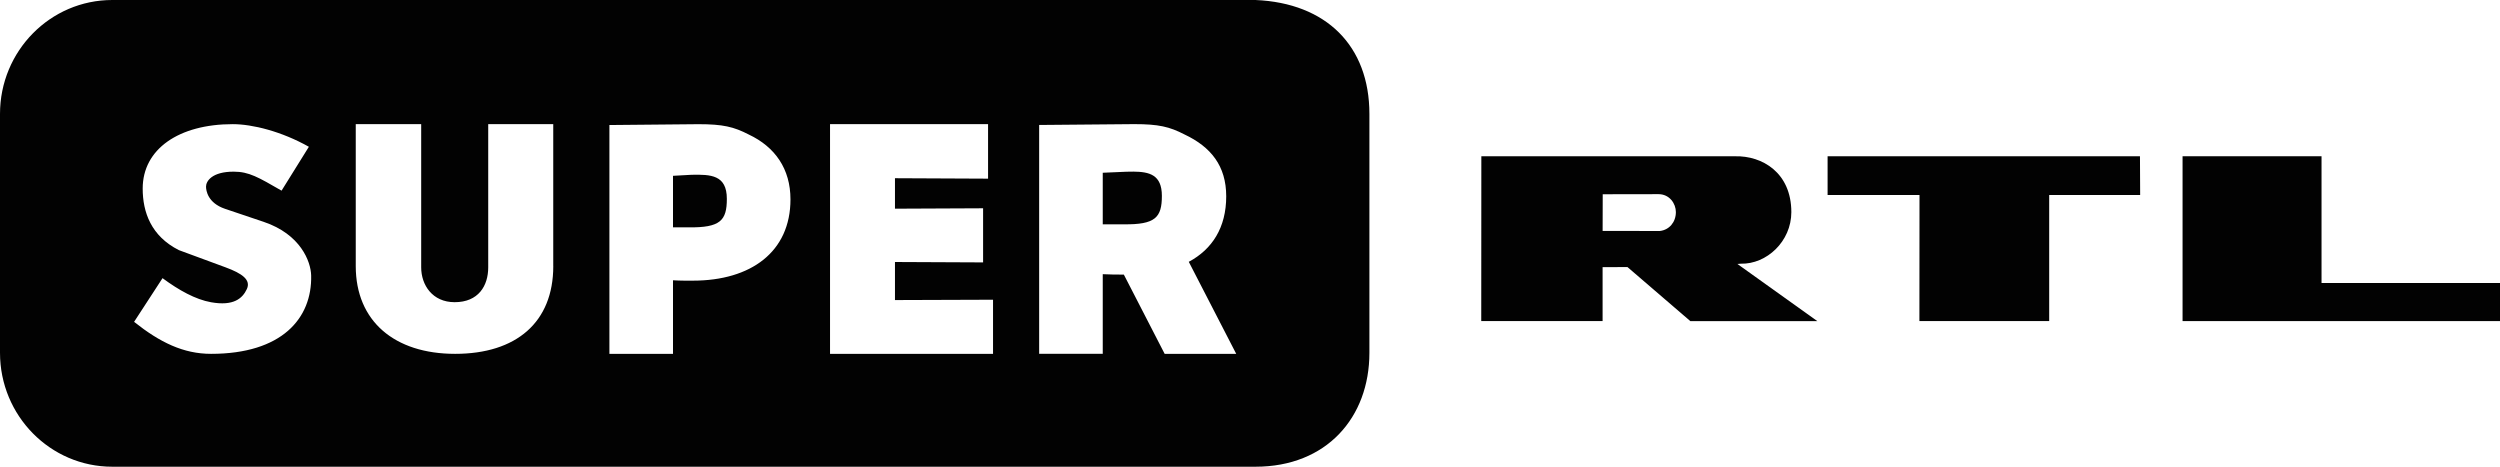 <?xml version="1.0" encoding="utf-8"?>
<!-- Generator: Adobe Illustrator 15.1.0, SVG Export Plug-In . SVG Version: 6.00 Build 0)  -->
<!DOCTYPE svg PUBLIC "-//W3C//DTD SVG 1.1//EN" "http://www.w3.org/Graphics/SVG/1.1/DTD/svg11.dtd">
<svg version="1.1" id="Warstwa_1" xmlns="http://www.w3.org/2000/svg" xmlns:xlink="http://www.w3.org/1999/xlink" x="0px" y="0px"
	 width="80px" height="14.936px" viewBox="-0.059 48.613 80 14.936" enable-background="new -0.059 48.613 80 14.936"
	 xml:space="preserve">
<g>
	<path fill="#020202" d="M55.538,57.06l0.11-0.009c0.822,0.021,1.616-0.711,1.616-1.652c-0.003-1.267-0.938-1.806-1.797-1.785
		h-8.123l-0.003,5.274h3.883v-1.726l0.796-0.003l2.013,1.731h4.064L55.538,57.06z M53.053,56.005l-1.828-0.003l0.003-1.173
		l1.785-0.003c0.352,0,0.556,0.301,0.556,0.575C53.568,55.722,53.358,55.972,53.053,56.005z"/>
	<polygon fill="#020202" points="58.424,53.613 58.424,54.854 61.365,54.854 61.362,58.888 65.515,58.888 65.515,54.854 
		68.426,54.854 68.42,53.613 	"/>
	<polygon fill="#020202" points="74.23,57.669 74.23,53.613 69.783,53.613 69.783,58.888 79.941,58.888 79.941,57.669 	"/>
	<path fill="#020202" d="M36.214,54.105c-0.072,0-0.146,0.002-0.223,0.003l-0.762,0.033v1.65h0.666
		c1.021,0.014,1.226-0.221,1.226-0.912C37.12,54.205,36.722,54.11,36.214,54.105z"/>
	<path fill="#020202" d="M40.116,48.613H3.534c-1.985,0-3.593,1.632-3.593,3.646v7.643c0,2.014,1.608,3.646,3.593,3.646h36.582
		c2.271,0,3.646-1.571,3.646-3.646V52.26C43.762,50.086,42.387,48.71,40.116,48.613z M6.695,59.936
		c-0.883,0-1.635-0.365-2.463-1.024l0.91-1.398c0.521,0.385,1.053,0.682,1.553,0.771c0.721,0.129,1.006-0.123,1.145-0.422
		c0.137-0.295-0.151-0.5-0.681-0.695l-1.494-0.551c-0.888-0.448-1.158-1.213-1.158-1.97c0-1.266,1.158-2.061,2.882-2.061
		c0.628,0,1.558,0.23,2.436,0.724l-0.874,1.404c-0.742-0.427-1.04-0.608-1.533-0.608c-0.696,0-0.884,0.306-0.884,0.477
		c0,0.128,0.054,0.525,0.61,0.713l1.234,0.416c1.184,0.398,1.509,1.272,1.52,1.715C9.931,58.803,8.958,59.936,6.695,59.936z
		 M17.646,57.127c0,1.803-1.188,2.809-3.141,2.809c-1.941,0-3.18-1.046-3.18-2.809v-4.541h2.094v4.583
		c0,0.562,0.357,1.114,1.071,1.114c0.76,0,1.074-0.524,1.074-1.114v-4.583h2.081V57.127z M22.113,57.594
		c-0.165,0-0.389,0.003-0.636-0.012v2.354h-2.035v-7.322l2.849-0.027c0.782,0,1.129,0.082,1.611,0.331
		c0.842,0.397,1.334,1.1,1.334,2.075C25.236,56.673,23.97,57.594,22.113,57.594z M31.717,59.936h-5.215v-7.35h5.057v1.744
		l-2.979-0.014v0.975l2.82-0.013v1.732l-2.82-0.013v1.218l3.138-0.011V59.936z M37.21,59.936L35.904,57.4
		c-0.199,0-0.478-0.001-0.675-0.013v2.548h-2.035v-7.323l3.041-0.027c0.782,0,1.129,0.082,1.611,0.331
		c0.842,0.397,1.334,1.004,1.334,1.979c0,0.998-0.447,1.695-1.198,2.096l1.518,2.945H37.21z"/>
	<path fill="#020202" d="M22.071,54.206l-0.594,0.033v1.649h0.497c1.021,0.014,1.226-0.221,1.226-0.912
		C23.2,54.206,22.681,54.194,22.071,54.206z"/>
</g>
</svg>
